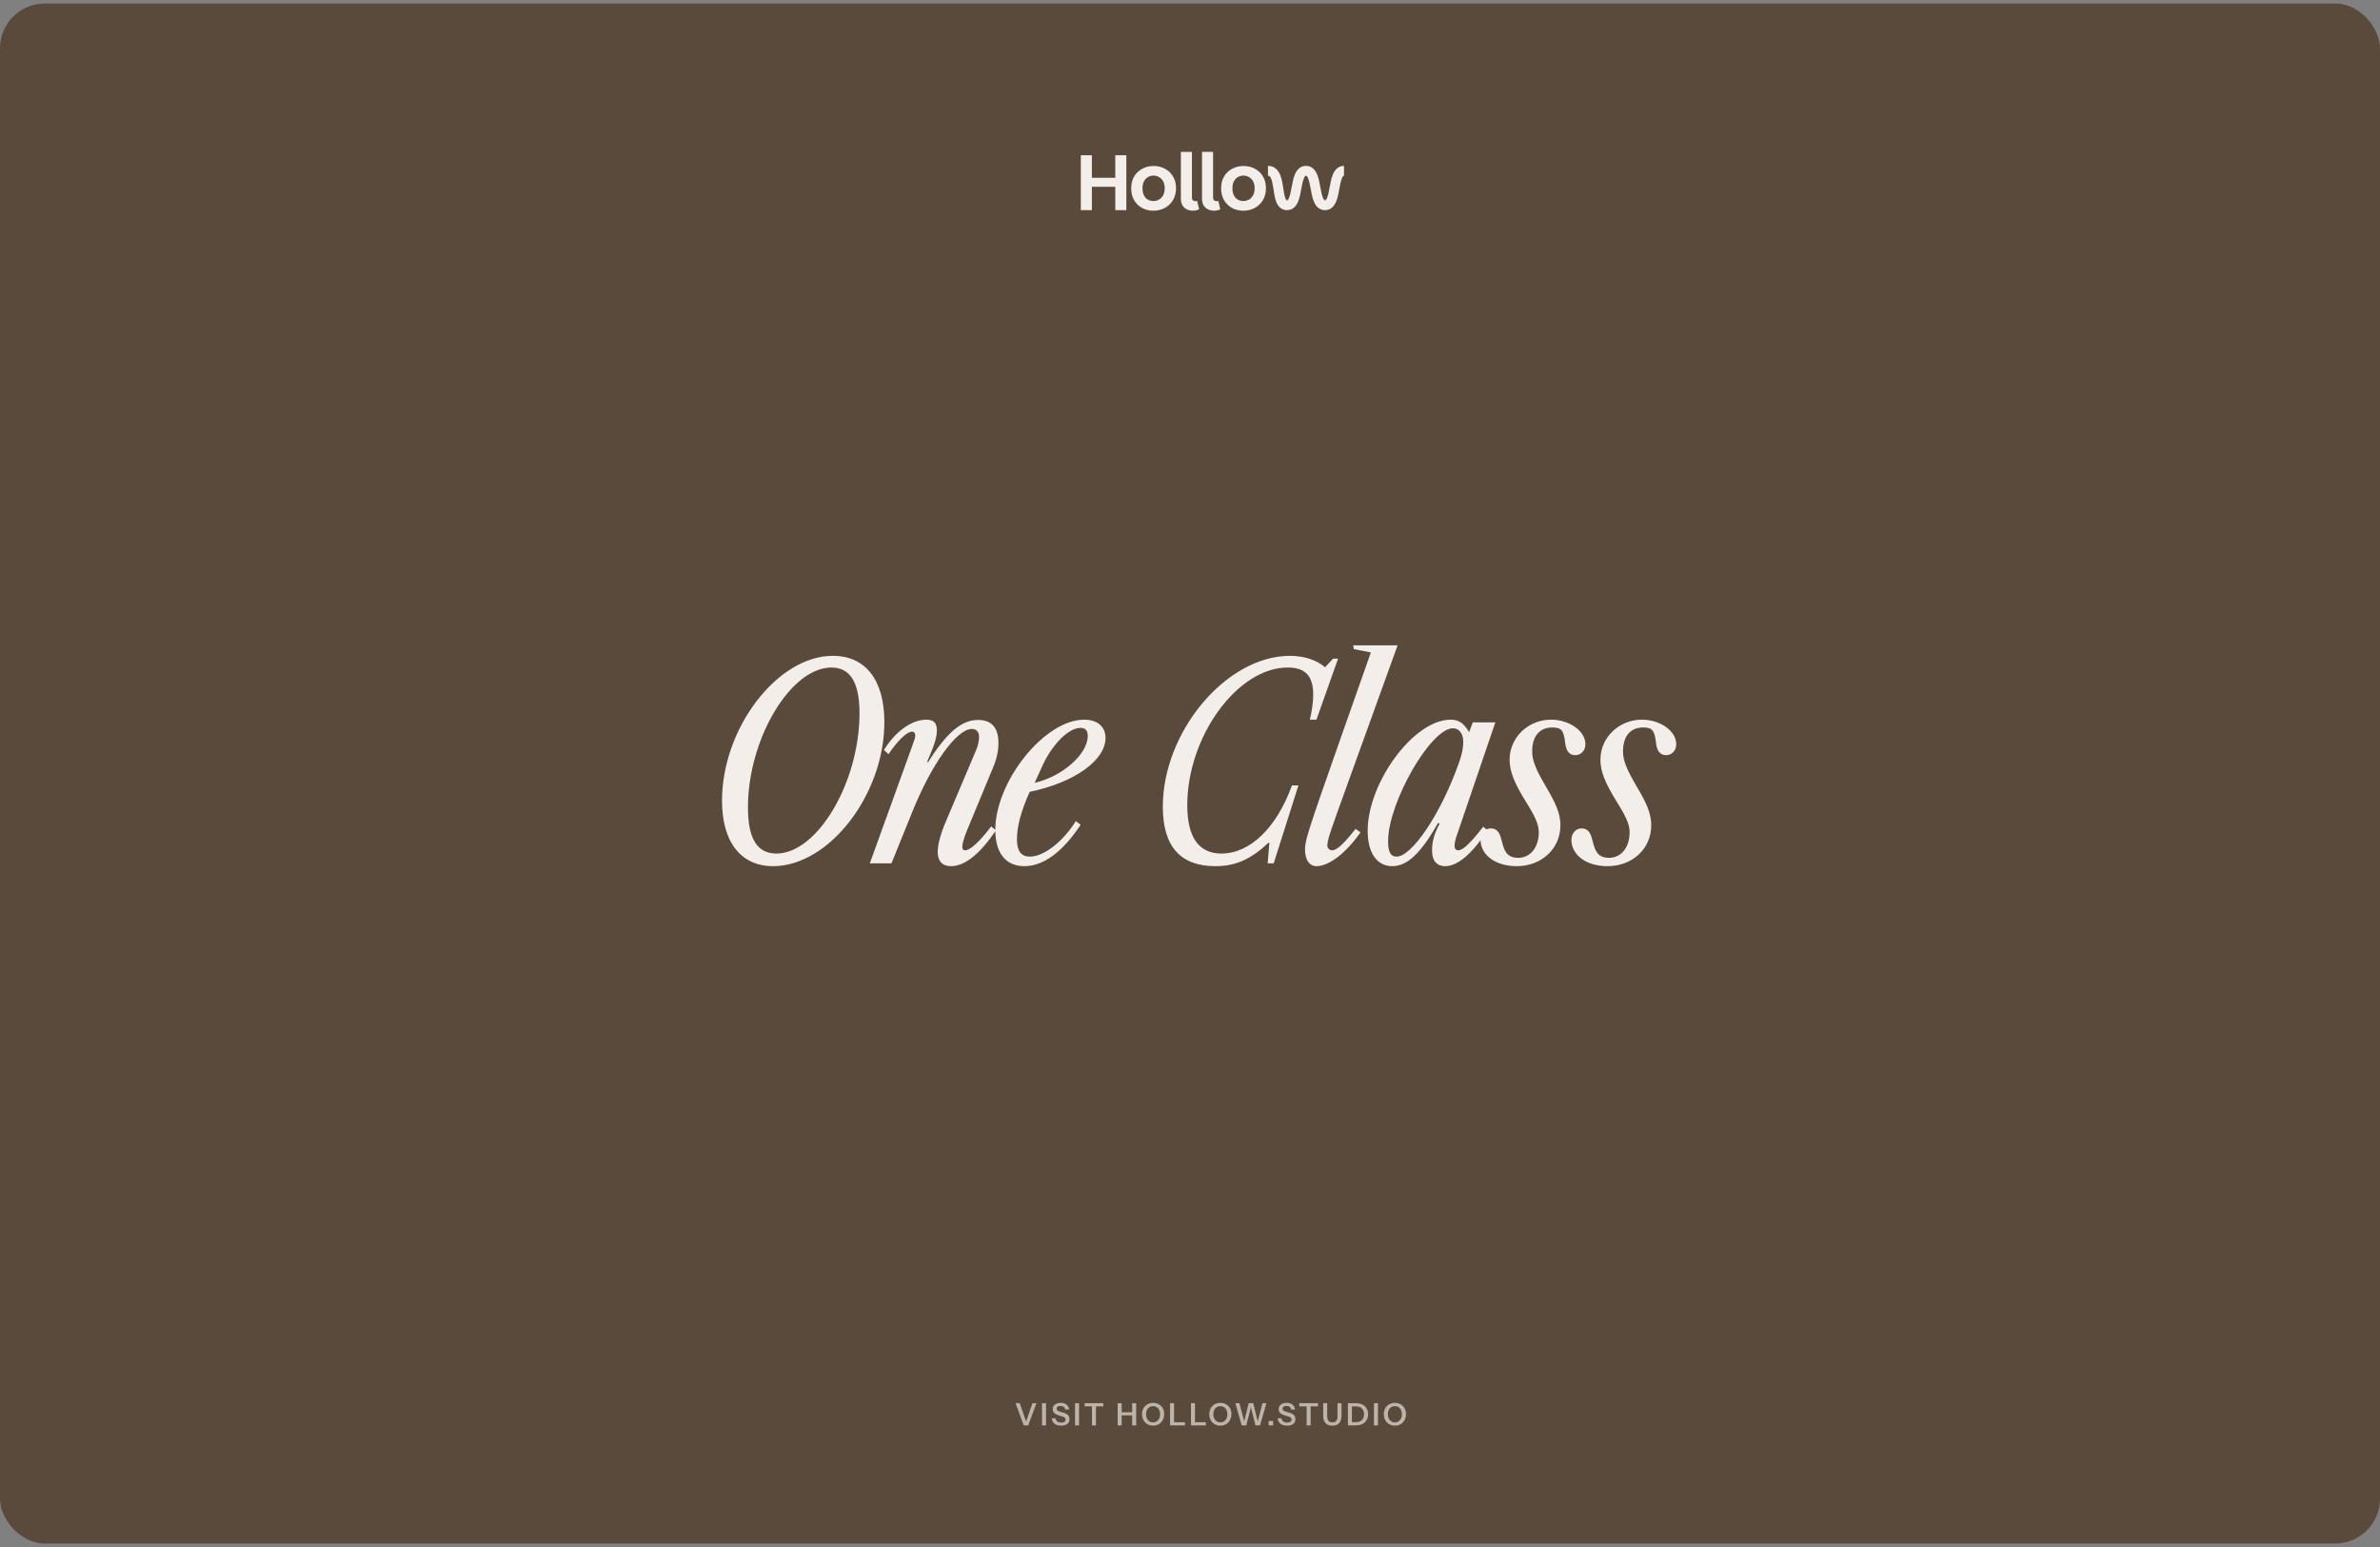<svg width="360" height="234" viewBox="0 0 360 234" fill="none" xmlns="http://www.w3.org/2000/svg">
<rect x="0" y="0" width="360" height="234" fill="#808080" stroke="none"/>
<rect y="0.531" width="360" height="232.941" rx="6.776" fill="#594A3C"/>
<path d="M116.936 131.017C112.057 131.017 109.211 127.357 109.211 121.116C109.211 110.159 117.587 99.201 125.963 99.201C130.903 99.201 133.769 102.84 133.769 109.224C133.769 120.181 125.414 131.017 116.936 131.017ZM117.444 129.106C123.645 129.106 130.008 118.331 130.008 107.862C130.008 103.226 128.605 100.97 125.759 100.97C119.579 100.97 113.135 111.785 113.135 122.133C113.135 126.849 114.517 129.106 117.444 129.106ZM143.849 131.017C142.548 131.017 141.836 130.265 141.836 128.862C141.836 127.744 142.283 126.097 143.076 124.247L147.671 113.411C147.914 112.842 148.097 112.07 148.097 111.48C148.097 110.708 147.691 110.26 147.02 110.26C144.702 110.26 140.901 115.587 137.994 122.804L134.843 130.59H131.57L138.055 112.639C138.299 111.948 138.441 111.541 138.441 111.277C138.441 110.911 138.299 110.667 137.953 110.667C137.181 110.667 135.757 112.049 134.395 114.082L133.704 113.452C135.432 110.626 137.933 108.858 140.108 108.858C141.246 108.858 141.714 109.366 141.714 110.484C141.714 111.562 141.287 112.842 140.23 115.241L140.372 115.302C143.259 110.748 145.455 108.898 147.955 108.898C150.008 108.898 151.025 110.098 151.025 112.395C151.025 113.574 150.781 114.733 150.212 116.095L146.227 125.711C145.841 126.687 145.556 127.622 145.556 128.069C145.556 128.455 145.699 128.618 145.983 128.618C146.756 128.618 148.199 127.296 149.927 124.999L150.639 125.609C148.24 129.167 145.943 131.017 143.849 131.017ZM154.941 131.017C152.135 131.017 150.55 129.024 150.55 125.548C150.55 118.169 158.011 108.858 163.987 108.858C165.98 108.858 167.22 109.895 167.22 111.623C167.22 115.018 162.503 118.372 155.754 119.775C154.453 122.621 153.823 125.04 153.823 126.89C153.823 128.74 154.453 129.573 155.774 129.573C157.868 129.573 160.755 127.357 162.727 124.206L163.459 124.755C160.714 128.903 157.807 131.017 154.941 131.017ZM156.506 118.413C160.674 117.457 164.536 114.082 164.536 111.318C164.536 110.525 164.191 110.098 163.439 110.098C161.609 110.098 159.088 112.639 157.563 116.075L156.506 118.413ZM183.837 131.017C178.511 131.017 175.888 127.988 175.888 122.031C175.888 110.626 185.524 99.201 195.12 99.201C197.275 99.201 199.206 99.852 200.426 100.929L201.645 99.628H202.398L199.125 108.858H198.128C198.474 107.374 198.637 106.134 198.637 105.076C198.637 102.21 197.417 100.97 194.774 100.97C187.191 100.97 179.588 111.399 179.588 121.787C179.588 126.666 181.336 129.106 184.752 129.106C189.082 129.106 193.107 125.203 195.425 118.799H196.4L192.66 130.59H191.745L192.009 127.479H191.867C189.183 130 186.866 131.017 183.837 131.017ZM199.122 131.017C198.045 131.017 197.394 130.021 197.394 128.476C197.394 127.053 198.004 125.284 202.72 111.846L207.355 98.693L204.774 98.185L204.692 97.615H211.401L203.92 118.331C201.379 125.386 200.769 126.992 200.769 127.906C200.769 128.313 201.155 128.618 201.48 128.618C202.029 128.618 202.863 128.15 205.038 125.386L205.79 125.894C203.513 129.167 200.952 131.017 199.122 131.017ZM210.595 131.017C208.278 131.017 206.875 129.024 206.875 125.67C206.875 118.392 213.828 108.858 219.418 108.858C220.658 108.858 221.41 109.386 222.224 110.748L222.772 109.264H226.188L220.414 126.199C219.784 127.988 219.947 128.618 220.597 128.618C221.268 128.618 222.447 127.52 224.358 125.04L225.009 125.609C222.671 129.146 220.475 131.017 218.605 131.017C217.344 131.017 216.613 130.224 216.613 128.679C216.613 127.479 216.836 126.3 217.751 124.593L217.548 124.45C214.925 129.065 212.872 131.017 210.595 131.017ZM211.246 129.573C213.543 129.573 217.873 123.231 220.597 115.607C221.268 113.757 221.329 112.924 221.329 112.171C221.329 110.911 220.658 110.159 219.784 110.159C216.389 110.159 209.965 121.421 209.965 127.235C209.965 128.862 210.331 129.573 211.246 129.573ZM229.421 131.017C226.108 131.017 223.953 129.248 223.953 127.053C223.953 126.097 224.583 125.304 225.478 125.304C226.657 125.304 226.921 126.26 227.185 127.296C227.49 128.476 227.815 129.756 229.625 129.756C231.515 129.756 232.755 128.15 232.755 125.894C232.755 124.735 232.268 123.597 230.804 121.259C229.015 118.372 228.344 116.664 228.344 114.896C228.344 111.562 231.149 108.858 234.605 108.858C237.431 108.858 239.81 110.606 239.81 112.558C239.81 113.533 239.159 114.225 238.265 114.225C237.37 114.225 236.903 113.594 236.76 112.456C236.537 110.484 236.211 110.037 234.809 110.037C232.816 110.037 231.759 111.44 231.759 113.635C231.759 115.018 232.288 116.339 233.792 118.9C235.459 121.686 236.028 123.19 236.028 124.837C236.028 128.415 233.142 131.017 229.421 131.017ZM243.16 131.017C239.846 131.017 237.691 129.248 237.691 127.053C237.691 126.097 238.321 125.304 239.216 125.304C240.395 125.304 240.659 126.26 240.923 127.296C241.228 128.476 241.554 129.756 243.363 129.756C245.254 129.756 246.494 128.15 246.494 125.894C246.494 124.735 246.006 123.597 244.542 121.259C242.753 118.372 242.082 116.664 242.082 114.896C242.082 111.562 244.888 108.858 248.344 108.858C251.169 108.858 253.548 110.606 253.548 112.558C253.548 113.533 252.897 114.225 252.003 114.225C251.108 114.225 250.641 113.594 250.499 112.456C250.275 110.484 249.95 110.037 248.547 110.037C246.555 110.037 245.498 111.44 245.498 113.635C245.498 115.018 246.026 116.339 247.531 118.9C249.198 121.686 249.767 123.19 249.767 124.837C249.767 128.415 246.88 131.017 243.16 131.017Z" fill="#F3EEE9"/>
<g clip-path="url(#clip0_32179_32457)">
<path d="M188.056 31.871C187.423 31.871 186.853 31.732 186.346 31.454C185.848 31.176 185.448 30.783 185.147 30.275C184.854 29.767 184.708 29.168 184.708 28.477C184.708 27.787 184.858 27.191 185.159 26.691C185.46 26.183 185.867 25.794 186.382 25.524C186.897 25.247 187.47 25.108 188.104 25.108C188.737 25.108 189.307 25.247 189.814 25.524C190.328 25.794 190.736 26.183 191.037 26.691C191.337 27.191 191.488 27.787 191.488 28.477C191.488 29.168 191.333 29.767 191.025 30.275C190.724 30.783 190.312 31.176 189.79 31.454C189.275 31.732 188.697 31.871 188.056 31.871ZM188.056 30.406C188.349 30.406 188.626 30.339 188.887 30.204C189.149 30.061 189.362 29.847 189.529 29.561C189.695 29.267 189.778 28.906 189.778 28.477C189.778 28.049 189.695 27.692 189.529 27.406C189.37 27.12 189.161 26.91 188.899 26.775C188.646 26.632 188.373 26.56 188.08 26.56C187.787 26.56 187.514 26.632 187.261 26.775C187.015 26.91 186.813 27.12 186.655 27.406C186.497 27.692 186.418 28.049 186.418 28.477C186.418 28.906 186.493 29.267 186.643 29.561C186.794 29.847 186.992 30.061 187.237 30.204C187.49 30.339 187.763 30.406 188.056 30.406Z" fill="#F3EEE9"/>
<path d="M181.818 30.013V22.977H183.493V29.906C183.493 30.081 183.544 30.212 183.647 30.299C183.75 30.386 183.873 30.43 184.015 30.43C184.118 30.43 184.205 30.414 184.276 30.382L184.585 31.656C184.308 31.799 183.991 31.871 183.635 31.871C183.342 31.871 183.053 31.811 182.768 31.692C182.491 31.565 182.262 31.367 182.08 31.097C181.906 30.819 181.818 30.458 181.818 30.013Z" fill="#F3EEE9"/>
<path d="M178.618 30.013V22.977H180.292V29.906C180.292 30.081 180.343 30.212 180.446 30.299C180.549 30.386 180.672 30.43 180.814 30.43C180.917 30.43 181.004 30.414 181.075 30.382L181.384 31.656C181.107 31.799 180.791 31.871 180.434 31.871C180.141 31.871 179.852 31.811 179.568 31.692C179.29 31.565 179.061 31.367 178.879 31.097C178.705 30.819 178.618 30.458 178.618 30.013Z" fill="#F3EEE9"/>
<path d="M174.453 31.871C173.82 31.871 173.25 31.732 172.743 31.454C172.245 31.176 171.845 30.783 171.544 30.275C171.251 29.767 171.105 29.168 171.105 28.477C171.105 27.787 171.255 27.191 171.556 26.691C171.857 26.183 172.264 25.794 172.779 25.524C173.293 25.247 173.867 25.108 174.501 25.108C175.134 25.108 175.704 25.247 176.211 25.524C176.725 25.794 177.133 26.183 177.434 26.691C177.734 27.191 177.885 27.787 177.885 28.477C177.885 29.168 177.73 29.767 177.422 30.275C177.121 30.783 176.709 31.176 176.187 31.454C175.672 31.732 175.094 31.871 174.453 31.871ZM174.453 30.406C174.746 30.406 175.023 30.339 175.284 30.204C175.546 30.061 175.759 29.847 175.926 29.561C176.092 29.267 176.175 28.906 176.175 28.477C176.175 28.049 176.092 27.692 175.926 27.406C175.767 27.12 175.557 26.91 175.296 26.775C175.043 26.632 174.77 26.56 174.477 26.56C174.184 26.56 173.911 26.632 173.658 26.775C173.412 26.91 173.21 27.12 173.052 27.406C172.894 27.692 172.815 28.049 172.815 28.477C172.815 28.906 172.89 29.267 173.04 29.561C173.191 29.847 173.388 30.061 173.634 30.204C173.887 30.339 174.16 30.406 174.453 30.406Z" fill="#F3EEE9"/>
<path d="M163.484 23.477H165.159V31.787H163.484V23.477ZM168.697 23.477H170.371V31.787H168.697V23.477ZM164.921 26.894H168.994V28.251H164.921V26.894Z" fill="#F3EEE9"/>
<path d="M203.296 26.578C203.262 26.578 203.154 26.558 202.989 26.942C202.82 27.337 202.713 27.895 202.588 28.574C202.473 29.198 202.34 29.942 202.091 30.524C201.836 31.115 201.345 31.787 200.42 31.787C199.496 31.787 199.004 31.115 198.75 30.524C198.501 29.942 198.368 29.198 198.253 28.574C198.128 27.895 198.021 27.337 197.852 26.942C197.686 26.558 197.579 26.578 197.545 26.578C197.51 26.578 197.403 26.558 197.238 26.942C197.068 27.337 196.962 27.895 196.837 28.574C196.722 29.198 196.589 29.942 196.339 30.524C196.085 31.115 195.593 31.787 194.669 31.787C194.241 31.787 193.871 31.634 193.582 31.364C193.312 31.113 193.145 30.792 193.031 30.493C192.812 29.913 192.711 29.164 192.617 28.552C192.514 27.879 192.416 27.336 192.243 26.96C192.161 26.782 192.084 26.691 192.025 26.645C191.979 26.61 191.916 26.578 191.793 26.578V25.09C192.229 25.09 192.616 25.221 192.936 25.47C193.243 25.709 193.448 26.025 193.591 26.336C193.867 26.937 193.988 27.696 194.085 28.326C194.19 29.016 194.269 29.569 194.419 29.965C194.491 30.155 194.556 30.241 194.592 30.274C194.608 30.29 194.618 30.299 194.669 30.299C194.703 30.299 194.811 30.32 194.976 29.935C195.145 29.54 195.252 28.982 195.377 28.303C195.492 27.68 195.625 26.936 195.875 26.354C196.129 25.762 196.621 25.09 197.545 25.09C198.469 25.09 198.961 25.762 199.215 26.354C199.465 26.936 199.598 27.68 199.712 28.303C199.837 28.982 199.944 29.54 200.114 29.935C200.279 30.32 200.386 30.299 200.42 30.299C200.455 30.299 200.562 30.32 200.727 29.935C200.897 29.54 201.004 28.982 201.128 28.303C201.243 27.68 201.376 26.936 201.626 26.354C201.88 25.762 202.372 25.09 203.296 25.09V26.578Z" fill="#F3EEE9"/>
</g>
<path d="M154.85 215.602L153.616 212.247H154.249L155.26 215.173H155.158L156.169 212.247H156.77L155.54 215.602H154.85ZM157.615 215.602V212.247H158.22V215.602H157.615ZM160.521 215.643C160.098 215.643 159.761 215.547 159.51 215.355C159.261 215.159 159.115 214.884 159.072 214.53H159.654C159.682 214.735 159.774 214.895 159.929 215.01C160.084 215.122 160.288 215.178 160.539 215.178C160.747 215.178 160.906 215.14 161.015 215.066C161.126 214.988 161.182 214.881 161.182 214.744C161.182 214.623 161.148 214.525 161.08 214.451C161.011 214.376 160.897 214.316 160.735 214.269L160.129 214.087C159.822 213.994 159.595 213.872 159.449 213.719C159.306 213.567 159.235 213.376 159.235 213.146C159.235 212.954 159.285 212.786 159.384 212.643C159.483 212.5 159.623 212.39 159.803 212.312C159.987 212.235 160.199 212.196 160.442 212.196C160.814 212.196 161.111 212.288 161.331 212.471C161.555 212.651 161.682 212.896 161.713 213.207H161.131C161.097 213.021 161.019 212.884 160.898 212.797C160.777 212.707 160.614 212.662 160.409 212.662C160.229 212.662 160.086 212.698 159.98 212.769C159.875 212.84 159.822 212.938 159.822 213.063C159.822 213.165 159.853 213.252 159.915 213.323C159.98 213.395 160.1 213.457 160.274 213.51L160.889 213.696C161.196 213.786 161.42 213.909 161.56 214.064C161.699 214.219 161.769 214.417 161.769 214.656C161.769 214.973 161.659 215.216 161.439 215.387C161.221 215.558 160.915 215.643 160.521 215.643ZM162.611 215.602V212.247H163.216V215.602H162.611ZM165.172 215.602V212.727H164.059V212.247H166.891V212.727H165.778V215.602H165.172ZM169.059 215.602V212.247H169.665V215.602H169.059ZM171.253 215.602V212.247H171.859V215.602H171.253ZM169.348 213.617H171.528V214.092H169.348V213.617ZM174.419 215.648C174.177 215.648 173.953 215.606 173.748 215.522C173.543 215.439 173.365 215.319 173.212 215.164C173.063 215.008 172.947 214.825 172.863 214.614C172.782 214.4 172.742 214.165 172.742 213.91C172.742 213.572 172.813 213.275 172.956 213.021C173.099 212.763 173.296 212.562 173.548 212.42C173.802 212.274 174.091 212.201 174.414 212.201C174.744 212.201 175.034 212.274 175.286 212.42C175.54 212.562 175.739 212.763 175.882 213.021C176.025 213.278 176.096 213.577 176.096 213.915C176.096 214.17 176.054 214.403 175.97 214.614C175.89 214.825 175.773 215.008 175.621 215.164C175.472 215.319 175.295 215.439 175.09 215.522C174.885 215.606 174.661 215.648 174.419 215.648ZM174.414 215.154C174.626 215.154 174.81 215.102 174.969 214.996C175.13 214.89 175.256 214.744 175.346 214.558C175.436 214.369 175.481 214.151 175.481 213.906C175.481 213.663 175.436 213.452 175.346 213.272C175.259 213.089 175.135 212.948 174.973 212.848C174.815 212.746 174.629 212.694 174.414 212.694C174.203 212.694 174.017 212.746 173.855 212.848C173.697 212.948 173.574 213.087 173.487 213.267C173.4 213.448 173.357 213.66 173.357 213.906C173.357 214.154 173.4 214.372 173.487 214.558C173.577 214.744 173.702 214.89 173.86 214.996C174.021 215.102 174.206 215.154 174.414 215.154ZM176.981 215.602V212.247H177.586V215.602H176.981ZM177.269 215.602V215.122H179.236V215.602H177.269ZM180.148 215.602V212.247H180.753V215.602H180.148ZM180.436 215.602V215.122H182.402V215.602H180.436ZM184.593 215.648C184.351 215.648 184.127 215.606 183.922 215.522C183.717 215.439 183.539 215.319 183.387 215.164C183.237 215.008 183.121 214.825 183.037 214.614C182.956 214.4 182.916 214.165 182.916 213.91C182.916 213.572 182.987 213.275 183.13 213.021C183.273 212.763 183.47 212.562 183.722 212.42C183.977 212.274 184.266 212.201 184.589 212.201C184.918 212.201 185.208 212.274 185.46 212.42C185.714 212.562 185.913 212.763 186.056 213.021C186.199 213.278 186.27 213.577 186.27 213.915C186.27 214.17 186.228 214.403 186.145 214.614C186.064 214.825 185.947 215.008 185.795 215.164C185.646 215.319 185.469 215.439 185.264 215.522C185.059 215.606 184.835 215.648 184.593 215.648ZM184.589 215.154C184.8 215.154 184.985 215.102 185.143 214.996C185.304 214.89 185.43 214.744 185.52 214.558C185.61 214.369 185.655 214.151 185.655 213.906C185.655 213.663 185.61 213.452 185.52 213.272C185.433 213.089 185.309 212.948 185.148 212.848C184.989 212.746 184.803 212.694 184.589 212.694C184.377 212.694 184.191 212.746 184.029 212.848C183.871 212.948 183.748 213.087 183.661 213.267C183.574 213.448 183.531 213.66 183.531 213.906C183.531 214.154 183.574 214.372 183.661 214.558C183.751 214.744 183.876 214.89 184.034 214.996C184.196 215.102 184.38 215.154 184.589 215.154ZM187.821 215.602L186.857 212.247H187.472L188.292 215.327H188.115L188.874 212.247H189.573L190.323 215.327H190.15L190.97 212.247H191.557L190.593 215.602H189.903L189.139 212.592H189.284L188.511 215.602H187.821ZM191.896 215.602V214.931H192.572V215.602H191.896ZM194.698 215.643C194.275 215.643 193.938 215.547 193.687 215.355C193.438 215.159 193.292 214.884 193.249 214.53H193.831C193.859 214.735 193.951 214.895 194.106 215.01C194.261 215.122 194.465 215.178 194.716 215.178C194.924 215.178 195.083 215.14 195.191 215.066C195.303 214.988 195.359 214.881 195.359 214.744C195.359 214.623 195.325 214.525 195.257 214.451C195.188 214.376 195.073 214.316 194.912 214.269L194.306 214.087C193.999 213.994 193.772 213.872 193.626 213.719C193.483 213.567 193.412 213.376 193.412 213.146C193.412 212.954 193.461 212.786 193.561 212.643C193.66 212.5 193.8 212.39 193.98 212.312C194.163 212.235 194.376 212.196 194.618 212.196C194.991 212.196 195.288 212.288 195.508 212.471C195.732 212.651 195.859 212.896 195.89 213.207H195.308C195.274 213.021 195.196 212.884 195.075 212.797C194.954 212.707 194.791 212.662 194.586 212.662C194.406 212.662 194.263 212.698 194.157 212.769C194.052 212.84 193.999 212.938 193.999 213.063C193.999 213.165 194.03 213.252 194.092 213.323C194.157 213.395 194.277 213.457 194.451 213.51L195.066 213.696C195.373 213.786 195.597 213.909 195.737 214.064C195.876 214.219 195.946 214.417 195.946 214.656C195.946 214.973 195.836 215.216 195.615 215.387C195.398 215.558 195.092 215.643 194.698 215.643ZM197.643 215.602V212.727H196.529V212.247H199.362V212.727H198.248V215.602H197.643ZM201.529 215.648C201.075 215.648 200.732 215.519 200.499 215.261C200.266 215.004 200.15 214.634 200.15 214.153V212.247H200.755V214.241C200.755 214.549 200.823 214.779 200.96 214.931C201.097 215.08 201.288 215.154 201.533 215.154C201.779 215.154 201.97 215.08 202.106 214.931C202.243 214.779 202.311 214.55 202.311 214.246V212.247H202.917V214.157C202.917 214.636 202.799 215.004 202.563 215.261C202.33 215.519 201.985 215.648 201.529 215.648ZM204.254 215.602V215.117H205.121C205.375 215.117 205.593 215.066 205.773 214.963C205.953 214.861 206.09 214.718 206.183 214.535C206.279 214.351 206.327 214.142 206.327 213.906C206.327 213.673 206.279 213.468 206.183 213.291C206.09 213.114 205.953 212.977 205.773 212.881C205.596 212.781 205.378 212.732 205.121 212.732H204.263V212.247H205.121C205.487 212.247 205.807 212.316 206.08 212.452C206.354 212.589 206.565 212.783 206.714 213.035C206.866 213.283 206.942 213.577 206.942 213.915C206.942 214.254 206.866 214.55 206.714 214.805C206.562 215.056 206.349 215.252 206.076 215.392C205.805 215.532 205.489 215.602 205.125 215.602H204.254ZM203.886 215.602V212.247H204.492V215.602H203.886ZM207.826 215.602V212.247H208.432V215.602H207.826ZM210.993 215.648C210.751 215.648 210.528 215.606 210.323 215.522C210.118 215.439 209.939 215.319 209.787 215.164C209.638 215.008 209.521 214.825 209.437 214.614C209.357 214.4 209.316 214.165 209.316 213.91C209.316 213.572 209.388 213.275 209.531 213.021C209.673 212.763 209.871 212.562 210.122 212.42C210.377 212.274 210.666 212.201 210.989 212.201C211.318 212.201 211.608 212.274 211.86 212.42C212.115 212.562 212.313 212.763 212.456 213.021C212.599 213.278 212.671 213.577 212.671 213.915C212.671 214.17 212.629 214.403 212.545 214.614C212.464 214.825 212.348 215.008 212.195 215.164C212.046 215.319 211.869 215.439 211.664 215.522C211.459 215.606 211.236 215.648 210.993 215.648ZM210.989 215.154C211.2 215.154 211.385 215.102 211.543 214.996C211.705 214.89 211.83 214.744 211.921 214.558C212.011 214.369 212.056 214.151 212.056 213.906C212.056 213.663 212.011 213.452 211.921 213.272C211.834 213.089 211.709 212.948 211.548 212.848C211.389 212.746 211.203 212.694 210.989 212.694C210.778 212.694 210.591 212.746 210.43 212.848C210.271 212.948 210.149 213.087 210.062 213.267C209.975 213.448 209.931 213.66 209.931 213.906C209.931 214.154 209.975 214.372 210.062 214.558C210.152 214.744 210.276 214.89 210.434 214.996C210.596 215.102 210.781 215.154 210.989 215.154Z" fill="#F3EEE9" fill-opacity="0.64"/>
<defs>
<clipPath id="clip0_32179_32457">
<rect width="39.812" height="13.553" fill="white" transform="translate(163.484 20.859)"/>
</clipPath>
</defs>
</svg>
